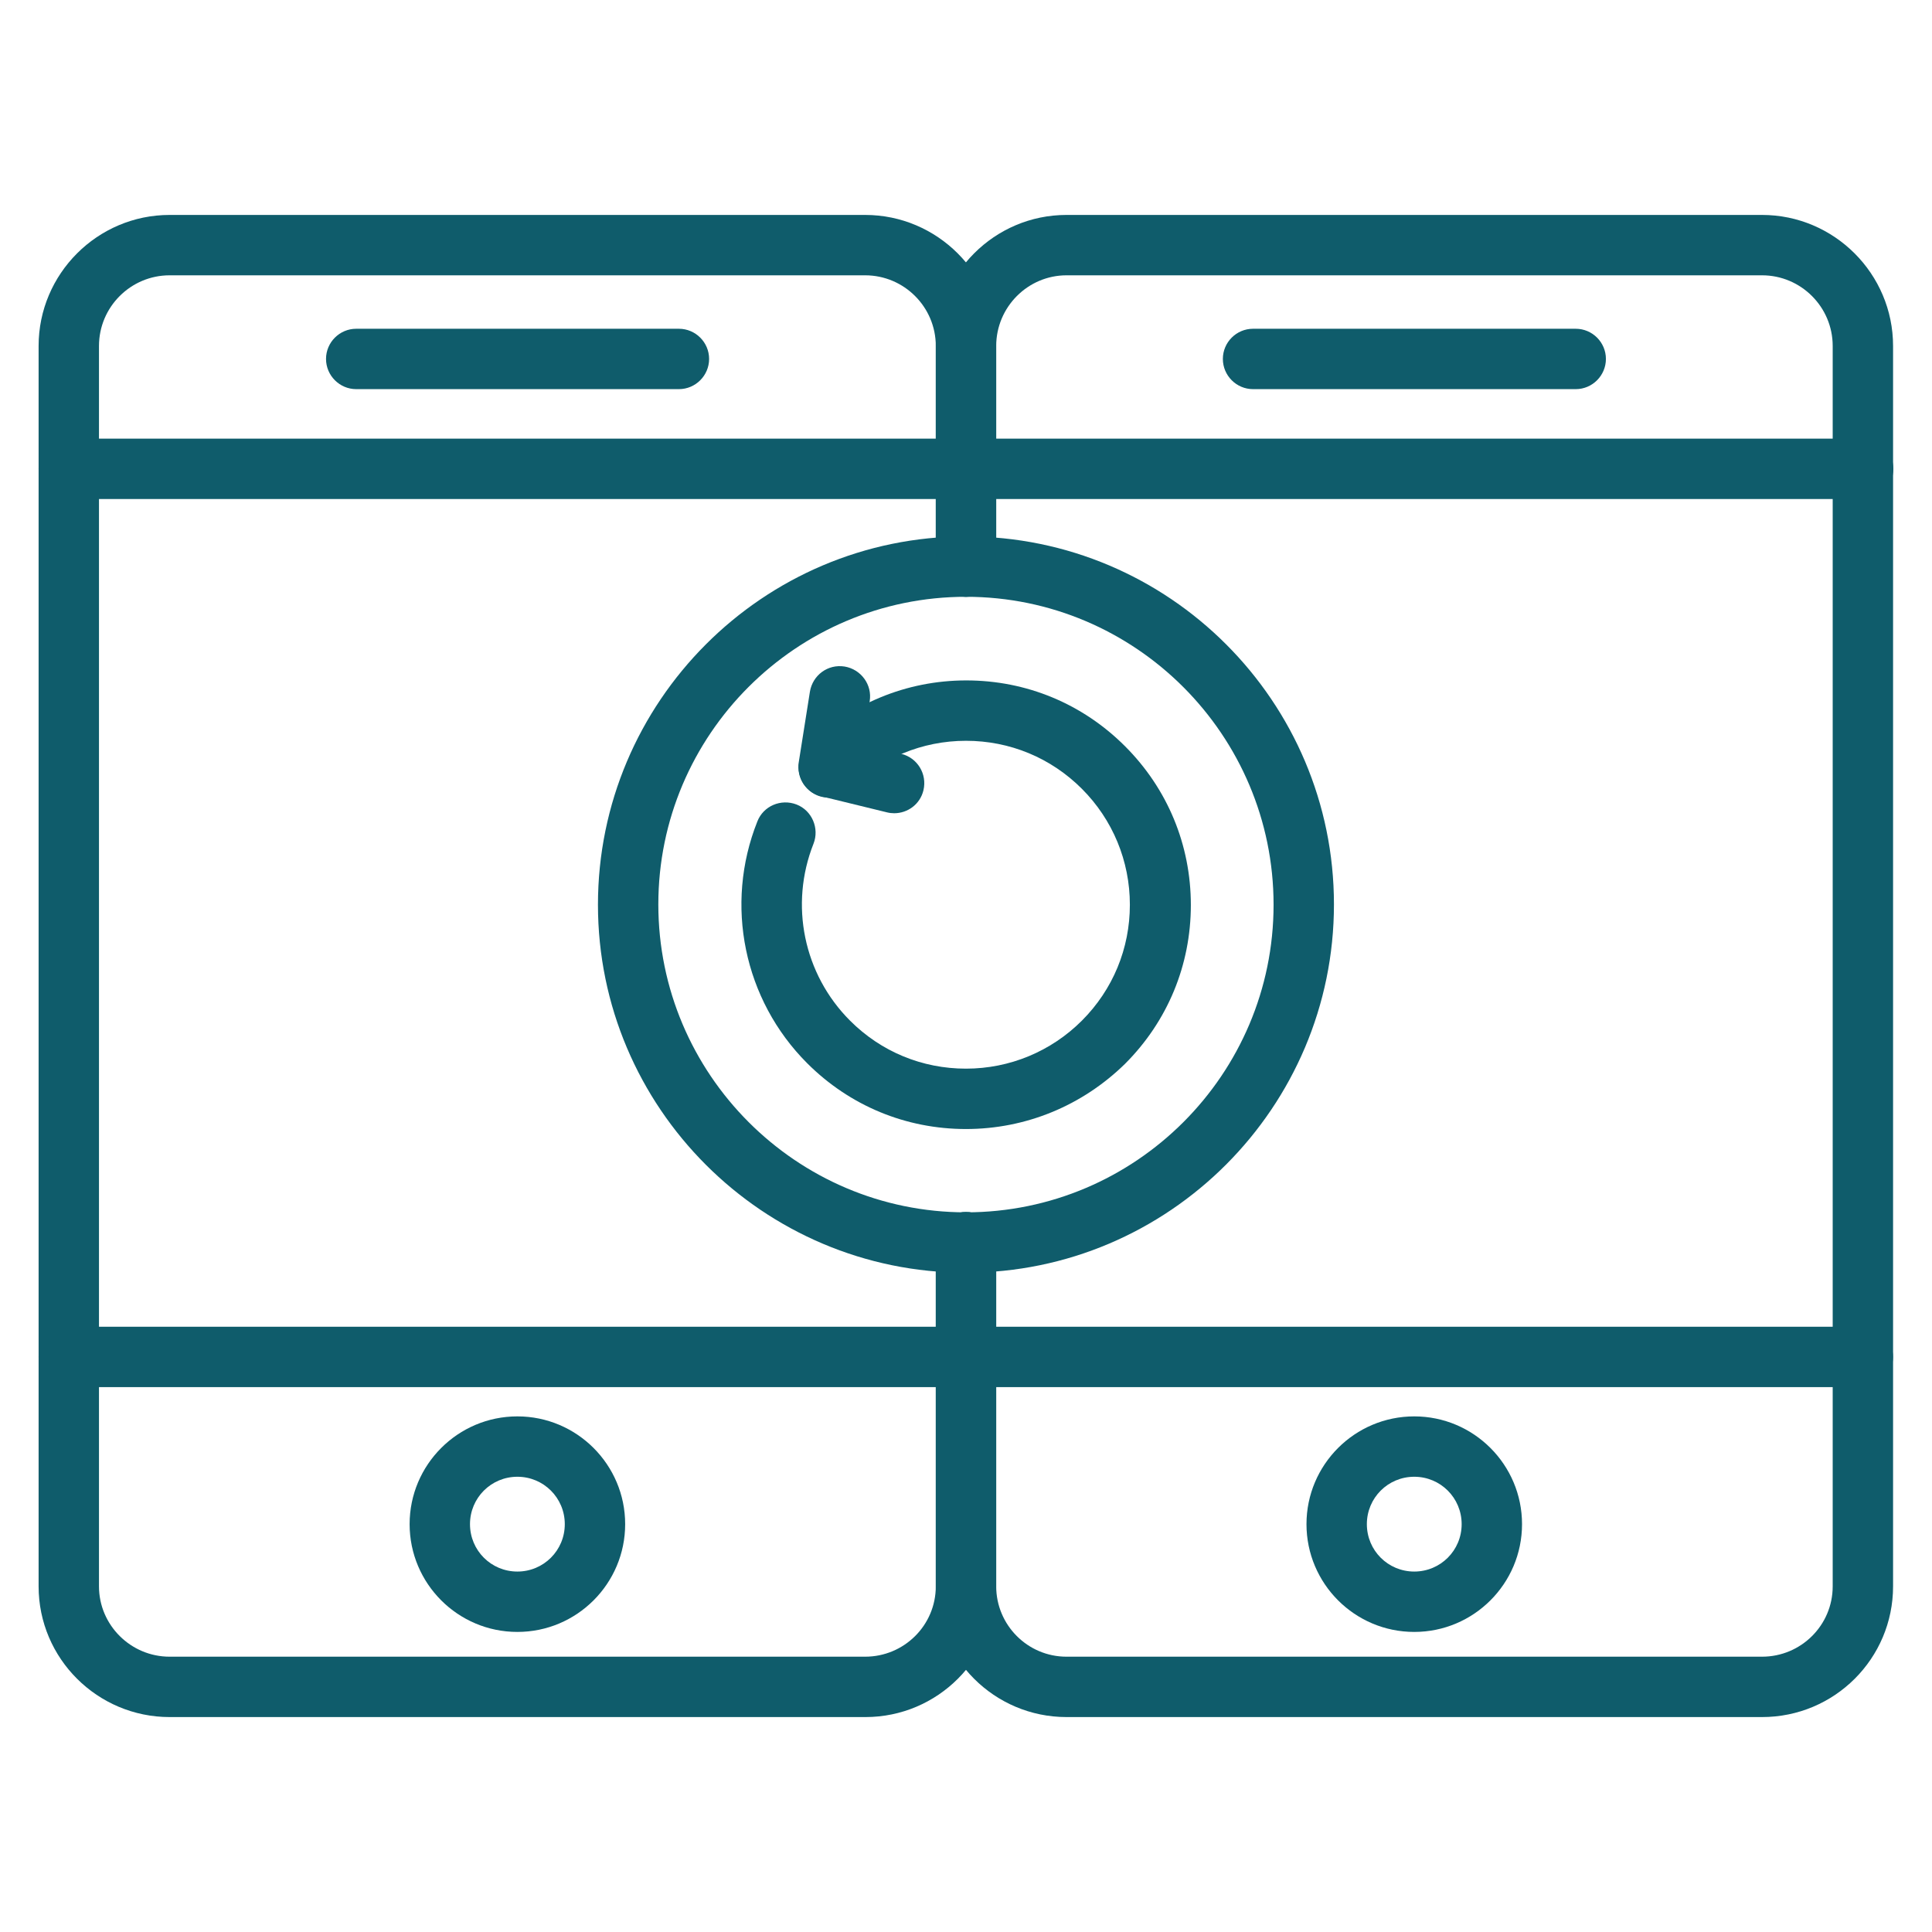 <?xml version="1.0" encoding="UTF-8"?>
<svg xmlns="http://www.w3.org/2000/svg" width="60" height="60" viewBox="0 0 60 60" fill="none">
  <path d="M26.877 53.325H5.268C3.027 53.325 1.199 51.506 1.199 49.266V10.744C1.199 8.503 3.027 6.675 5.268 6.675H26.868C29.109 6.675 30.937 8.503 30.937 10.744V17.597C30.937 18.113 30.515 18.534 29.999 18.534C29.484 18.534 29.062 18.113 29.062 17.597V10.744C29.062 9.534 28.077 8.55 26.868 8.55H5.268C4.059 8.55 3.074 9.534 3.074 10.744V49.266C3.074 50.466 4.059 51.45 5.268 51.45H26.868C28.077 51.45 29.062 50.475 29.062 49.266V38.578C29.062 38.063 29.484 37.641 29.999 37.641C30.515 37.641 30.937 38.063 30.937 38.578V49.266C30.937 51.506 29.118 53.325 26.877 53.325Z" fill="#0F5C6B"></path>
  <path d="M21.084 12.085H11.062C10.547 12.085 10.125 11.663 10.125 11.147C10.125 10.631 10.547 10.21 11.062 10.21H21.084C21.6 10.21 22.022 10.631 22.022 11.147C22.022 11.663 21.6 12.085 21.084 12.085Z" fill="#0F5C6B"></path>
  <path d="M16.068 50.681C14.221 50.681 12.721 49.181 12.721 47.334C12.721 45.488 14.221 43.987 16.068 43.987C17.915 43.987 19.415 45.488 19.415 47.334C19.415 49.181 17.915 50.681 16.068 50.681ZM16.068 45.862C15.252 45.862 14.596 46.519 14.596 47.334C14.596 48.15 15.252 48.806 16.068 48.806C16.883 48.806 17.54 48.15 17.54 47.334C17.54 46.519 16.883 45.862 16.068 45.862Z" fill="#0F5C6B"></path>
  <path d="M54.722 53.325H33.122C30.881 53.325 29.062 51.506 29.062 49.266V38.578C29.062 38.063 29.484 37.641 30 37.641C30.516 37.641 30.938 38.063 30.938 38.578V49.266C30.938 50.466 31.913 51.45 33.122 51.45H54.722C55.931 51.45 56.916 50.475 56.916 49.266V10.744C56.916 9.534 55.931 8.55 54.722 8.55H33.122C31.922 8.55 30.938 9.534 30.938 10.744V17.597C30.938 18.113 30.516 18.534 30 18.534C29.484 18.534 29.062 18.113 29.062 17.597V10.744C29.062 8.503 30.881 6.675 33.122 6.675H54.722C56.962 6.675 58.791 8.503 58.791 10.744V49.266C58.791 51.506 56.972 53.325 54.722 53.325Z" fill="#0F5C6B"></path>
  <path d="M48.936 12.085H38.914C38.398 12.085 37.977 11.663 37.977 11.147C37.977 10.631 38.398 10.21 38.914 10.21H48.936C49.452 10.21 49.873 10.631 49.873 11.147C49.873 11.663 49.452 12.085 48.936 12.085Z" fill="#0F5C6B"></path>
  <path d="M43.921 50.681C42.074 50.681 40.574 49.181 40.574 47.334C40.574 45.488 42.074 43.987 43.921 43.987C45.768 43.987 47.268 45.488 47.268 47.334C47.268 49.181 45.768 50.681 43.921 50.681ZM43.921 45.862C43.105 45.862 42.449 46.519 42.449 47.334C42.449 48.15 43.105 48.806 43.921 48.806C44.737 48.806 45.393 48.15 45.393 47.334C45.393 46.519 44.737 45.862 43.921 45.862Z" fill="#0F5C6B"></path>
  <path d="M29.999 35.063C28.133 35.063 26.389 34.341 25.067 33.019C23.099 31.05 22.489 28.097 23.521 25.509C23.708 25.031 24.252 24.797 24.739 24.985C25.218 25.172 25.452 25.725 25.264 26.203C24.514 28.097 24.955 30.253 26.399 31.697C27.364 32.663 28.639 33.188 29.999 33.188C31.358 33.188 32.642 32.653 33.599 31.697C34.564 30.731 35.089 29.456 35.089 28.097C35.089 26.738 34.555 25.453 33.599 24.497C32.633 23.531 31.358 23.006 29.999 23.006C28.639 23.006 27.355 23.541 26.399 24.497C26.033 24.863 25.442 24.863 25.077 24.497C24.711 24.131 24.711 23.541 25.077 23.175C26.389 21.863 28.142 21.131 30.008 21.131C31.874 21.131 33.617 21.853 34.939 23.175C36.261 24.497 36.983 26.241 36.983 28.106C36.983 29.972 36.261 31.716 34.939 33.038C33.608 34.341 31.855 35.063 29.999 35.063Z" fill="#0F5C6B"></path>
  <path d="M27.769 25.256C27.694 25.256 27.619 25.247 27.544 25.228L25.509 24.731C25.031 24.619 24.731 24.15 24.806 23.672L25.153 21.478C25.238 20.972 25.706 20.616 26.231 20.7C26.738 20.785 27.094 21.263 27.009 21.778L26.794 23.119L27.985 23.41C28.491 23.531 28.8 24.038 28.678 24.544C28.575 24.975 28.191 25.256 27.769 25.256Z" fill="#0F5C6B"></path>
  <path d="M29.998 39.525C23.698 39.525 18.57 34.397 18.57 28.097C18.57 21.797 23.689 16.659 29.998 16.659C36.308 16.659 41.427 21.788 41.427 28.087C41.427 34.388 36.298 39.525 29.998 39.525ZM29.998 18.534C24.73 18.534 20.445 22.819 20.445 28.087C20.445 33.356 24.73 37.65 29.998 37.65C35.267 37.65 39.552 33.366 39.552 28.097C39.552 22.828 35.267 18.534 29.998 18.534Z" fill="#0F5C6B"></path>
  <path d="M29.999 15.497H2.137C1.621 15.497 1.199 15.075 1.199 14.559C1.199 14.044 1.621 13.622 2.137 13.622H29.999C30.515 13.622 30.937 14.044 30.937 14.559C30.937 15.075 30.524 15.497 29.999 15.497Z" fill="#0F5C6B"></path>
  <path d="M57.862 15.497H30C29.484 15.497 29.062 15.075 29.062 14.559C29.062 14.044 29.484 13.622 30 13.622H57.862C58.378 13.622 58.8 14.044 58.8 14.559C58.8 15.075 58.378 15.497 57.862 15.497Z" fill="#0F5C6B"></path>
  <path d="M57.852 43.078H2.137C1.621 43.078 1.199 42.656 1.199 42.141C1.199 41.625 1.621 41.203 2.137 41.203H57.852C58.368 41.203 58.79 41.625 58.79 42.141C58.79 42.656 58.368 43.078 57.852 43.078Z" fill="#0F5C6B"></path>
</svg>

